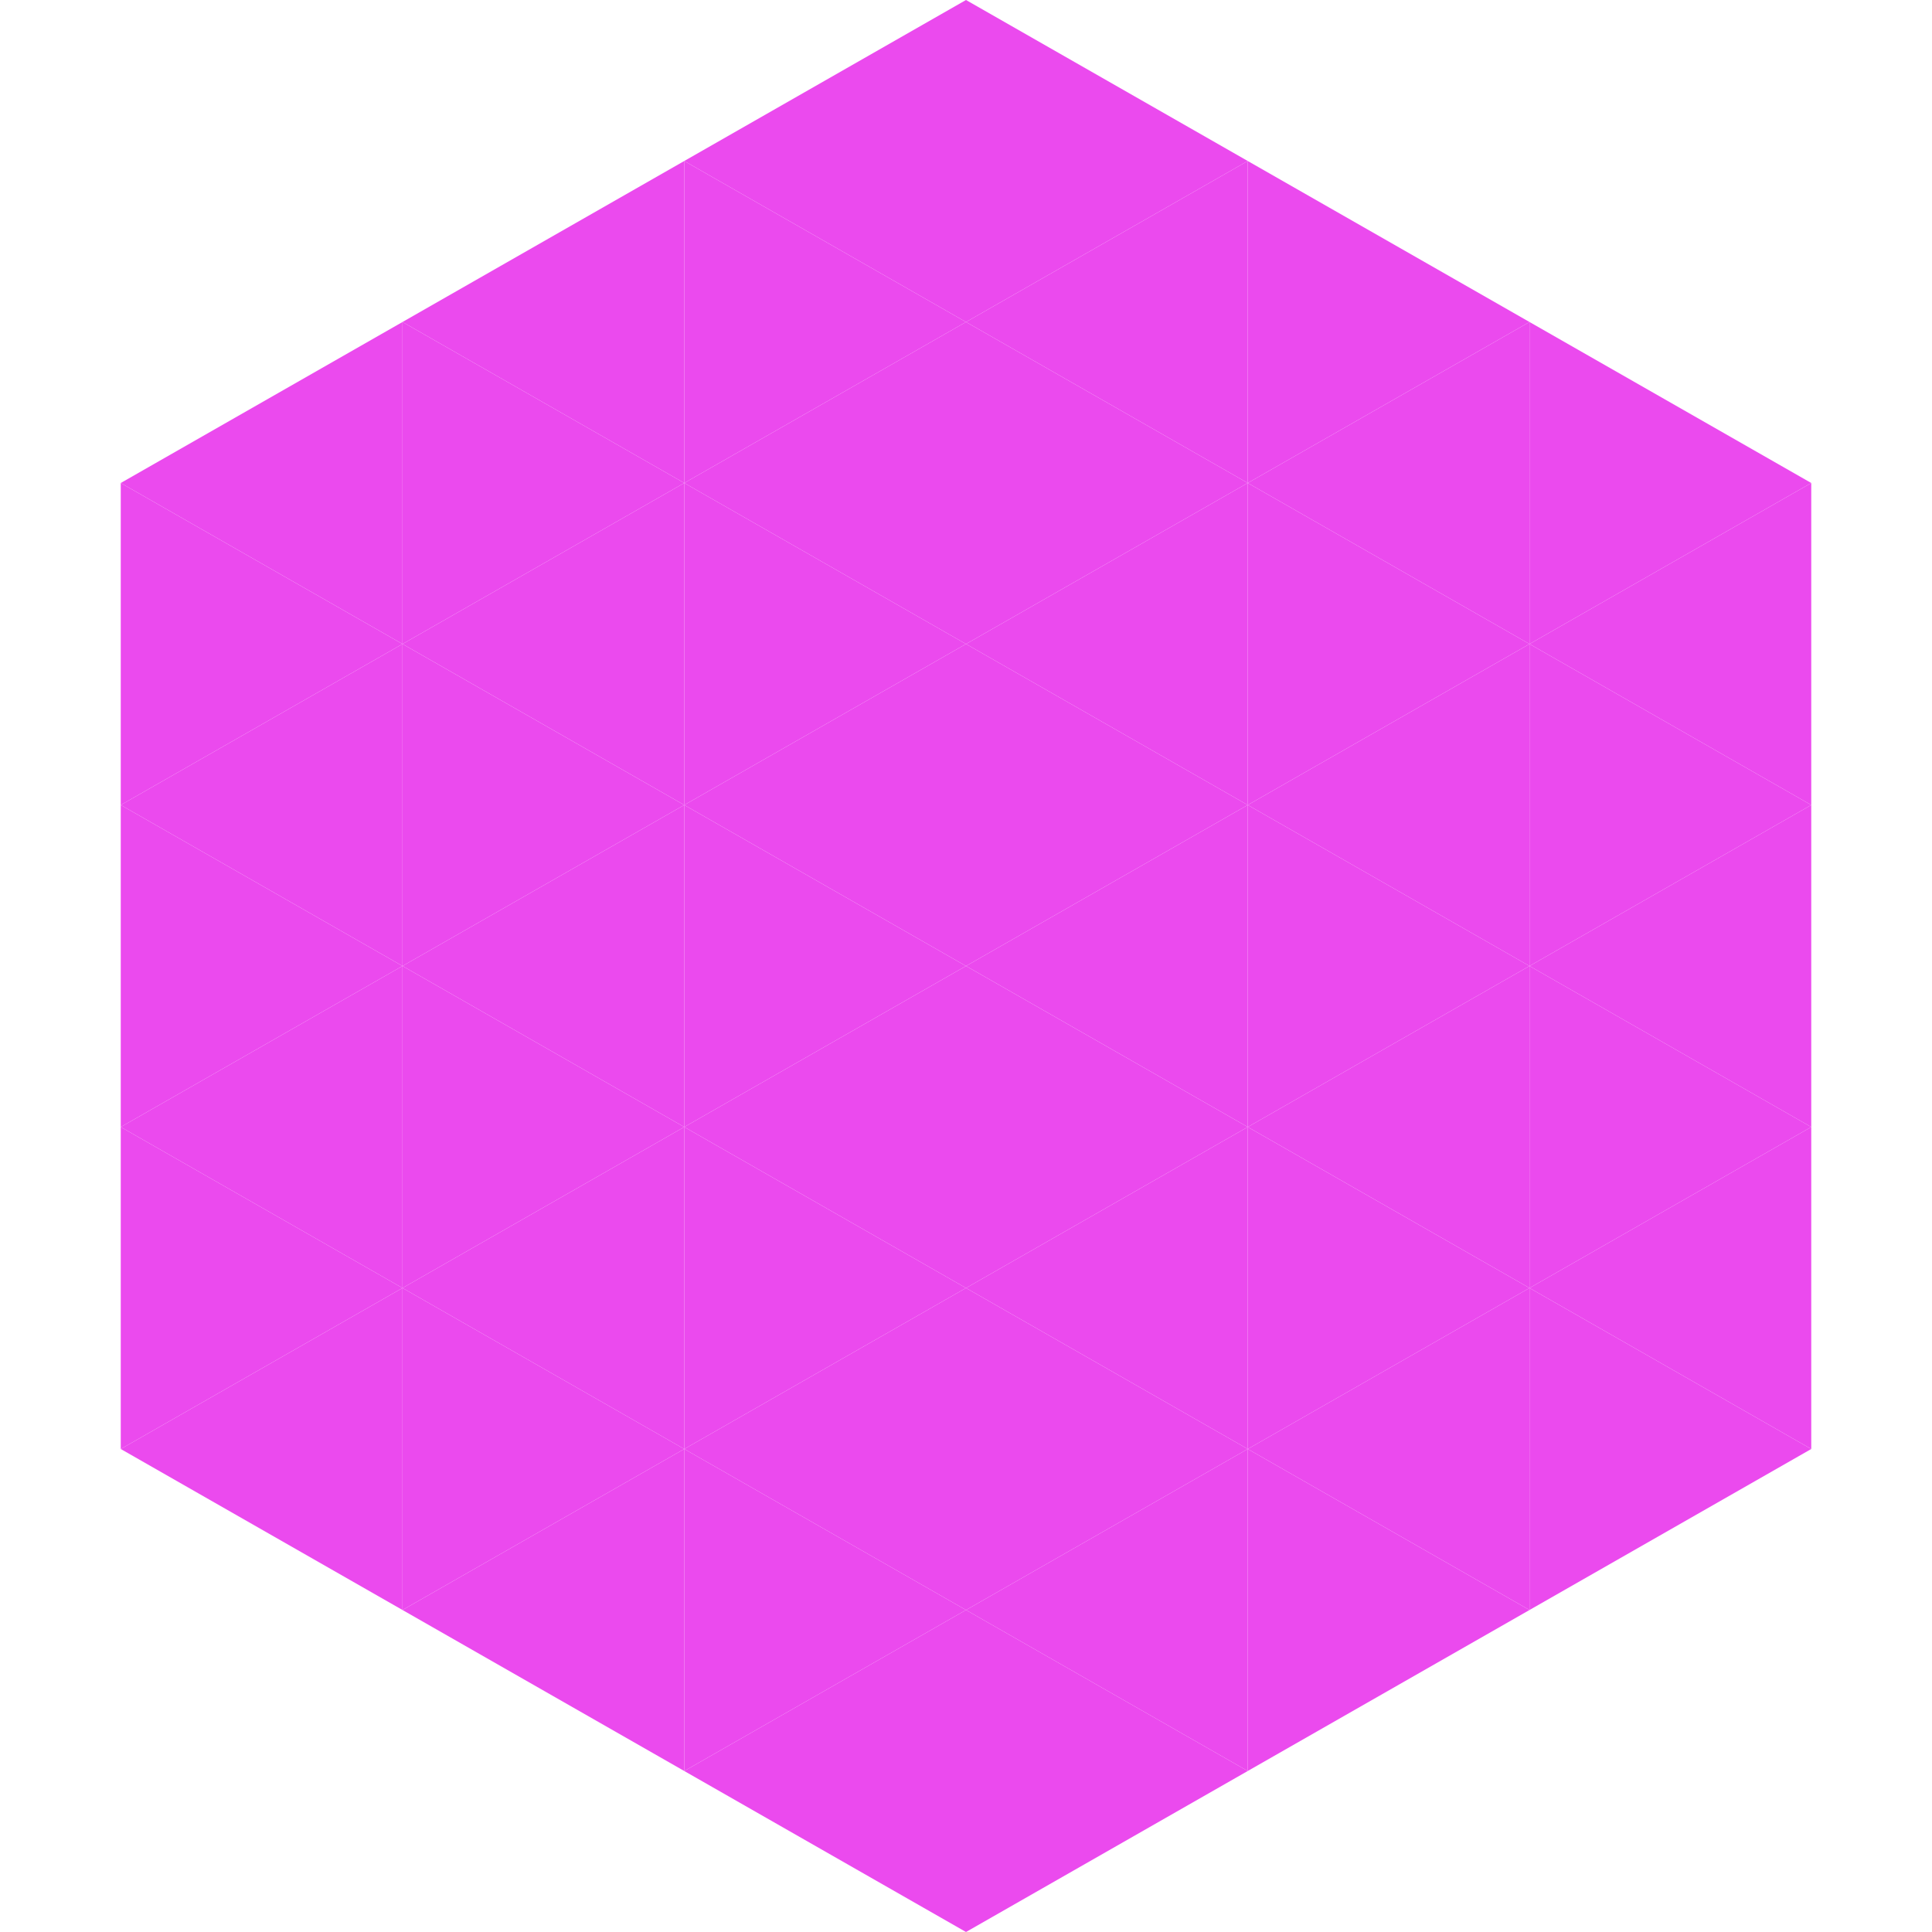 <?xml version="1.0"?>
<!-- Generated by SVGo -->
<svg width="240" height="240"
     xmlns="http://www.w3.org/2000/svg"
     xmlns:xlink="http://www.w3.org/1999/xlink">
<polygon points="50,40 15,60 50,80" style="fill:rgb(235,74,238)" />
<polygon points="190,40 225,60 190,80" style="fill:rgb(235,74,238)" />
<polygon points="15,60 50,80 15,100" style="fill:rgb(235,74,238)" />
<polygon points="225,60 190,80 225,100" style="fill:rgb(235,74,238)" />
<polygon points="50,80 15,100 50,120" style="fill:rgb(235,74,238)" />
<polygon points="190,80 225,100 190,120" style="fill:rgb(235,74,238)" />
<polygon points="15,100 50,120 15,140" style="fill:rgb(235,74,238)" />
<polygon points="225,100 190,120 225,140" style="fill:rgb(235,74,238)" />
<polygon points="50,120 15,140 50,160" style="fill:rgb(235,74,238)" />
<polygon points="190,120 225,140 190,160" style="fill:rgb(235,74,238)" />
<polygon points="15,140 50,160 15,180" style="fill:rgb(235,74,238)" />
<polygon points="225,140 190,160 225,180" style="fill:rgb(235,74,238)" />
<polygon points="50,160 15,180 50,200" style="fill:rgb(235,74,238)" />
<polygon points="190,160 225,180 190,200" style="fill:rgb(235,74,238)" />
<polygon points="15,180 50,200 15,220" style="fill:rgb(255,255,255); fill-opacity:0" />
<polygon points="225,180 190,200 225,220" style="fill:rgb(255,255,255); fill-opacity:0" />
<polygon points="50,0 85,20 50,40" style="fill:rgb(255,255,255); fill-opacity:0" />
<polygon points="190,0 155,20 190,40" style="fill:rgb(255,255,255); fill-opacity:0" />
<polygon points="85,20 50,40 85,60" style="fill:rgb(235,74,238)" />
<polygon points="155,20 190,40 155,60" style="fill:rgb(235,74,238)" />
<polygon points="50,40 85,60 50,80" style="fill:rgb(235,74,238)" />
<polygon points="190,40 155,60 190,80" style="fill:rgb(235,74,238)" />
<polygon points="85,60 50,80 85,100" style="fill:rgb(235,74,238)" />
<polygon points="155,60 190,80 155,100" style="fill:rgb(235,74,238)" />
<polygon points="50,80 85,100 50,120" style="fill:rgb(235,74,238)" />
<polygon points="190,80 155,100 190,120" style="fill:rgb(235,74,238)" />
<polygon points="85,100 50,120 85,140" style="fill:rgb(235,74,238)" />
<polygon points="155,100 190,120 155,140" style="fill:rgb(235,74,238)" />
<polygon points="50,120 85,140 50,160" style="fill:rgb(235,74,238)" />
<polygon points="190,120 155,140 190,160" style="fill:rgb(235,74,238)" />
<polygon points="85,140 50,160 85,180" style="fill:rgb(235,74,238)" />
<polygon points="155,140 190,160 155,180" style="fill:rgb(235,74,238)" />
<polygon points="50,160 85,180 50,200" style="fill:rgb(235,74,238)" />
<polygon points="190,160 155,180 190,200" style="fill:rgb(235,74,238)" />
<polygon points="85,180 50,200 85,220" style="fill:rgb(235,74,238)" />
<polygon points="155,180 190,200 155,220" style="fill:rgb(235,74,238)" />
<polygon points="120,0 85,20 120,40" style="fill:rgb(235,74,238)" />
<polygon points="120,0 155,20 120,40" style="fill:rgb(235,74,238)" />
<polygon points="85,20 120,40 85,60" style="fill:rgb(235,74,238)" />
<polygon points="155,20 120,40 155,60" style="fill:rgb(235,74,238)" />
<polygon points="120,40 85,60 120,80" style="fill:rgb(235,74,238)" />
<polygon points="120,40 155,60 120,80" style="fill:rgb(235,74,238)" />
<polygon points="85,60 120,80 85,100" style="fill:rgb(235,74,238)" />
<polygon points="155,60 120,80 155,100" style="fill:rgb(235,74,238)" />
<polygon points="120,80 85,100 120,120" style="fill:rgb(235,74,238)" />
<polygon points="120,80 155,100 120,120" style="fill:rgb(235,74,238)" />
<polygon points="85,100 120,120 85,140" style="fill:rgb(235,74,238)" />
<polygon points="155,100 120,120 155,140" style="fill:rgb(235,74,238)" />
<polygon points="120,120 85,140 120,160" style="fill:rgb(235,74,238)" />
<polygon points="120,120 155,140 120,160" style="fill:rgb(235,74,238)" />
<polygon points="85,140 120,160 85,180" style="fill:rgb(235,74,238)" />
<polygon points="155,140 120,160 155,180" style="fill:rgb(235,74,238)" />
<polygon points="120,160 85,180 120,200" style="fill:rgb(235,74,238)" />
<polygon points="120,160 155,180 120,200" style="fill:rgb(235,74,238)" />
<polygon points="85,180 120,200 85,220" style="fill:rgb(235,74,238)" />
<polygon points="155,180 120,200 155,220" style="fill:rgb(235,74,238)" />
<polygon points="120,200 85,220 120,240" style="fill:rgb(235,74,238)" />
<polygon points="120,200 155,220 120,240" style="fill:rgb(235,74,238)" />
<polygon points="85,220 120,240 85,260" style="fill:rgb(255,255,255); fill-opacity:0" />
<polygon points="155,220 120,240 155,260" style="fill:rgb(255,255,255); fill-opacity:0" />
</svg>
